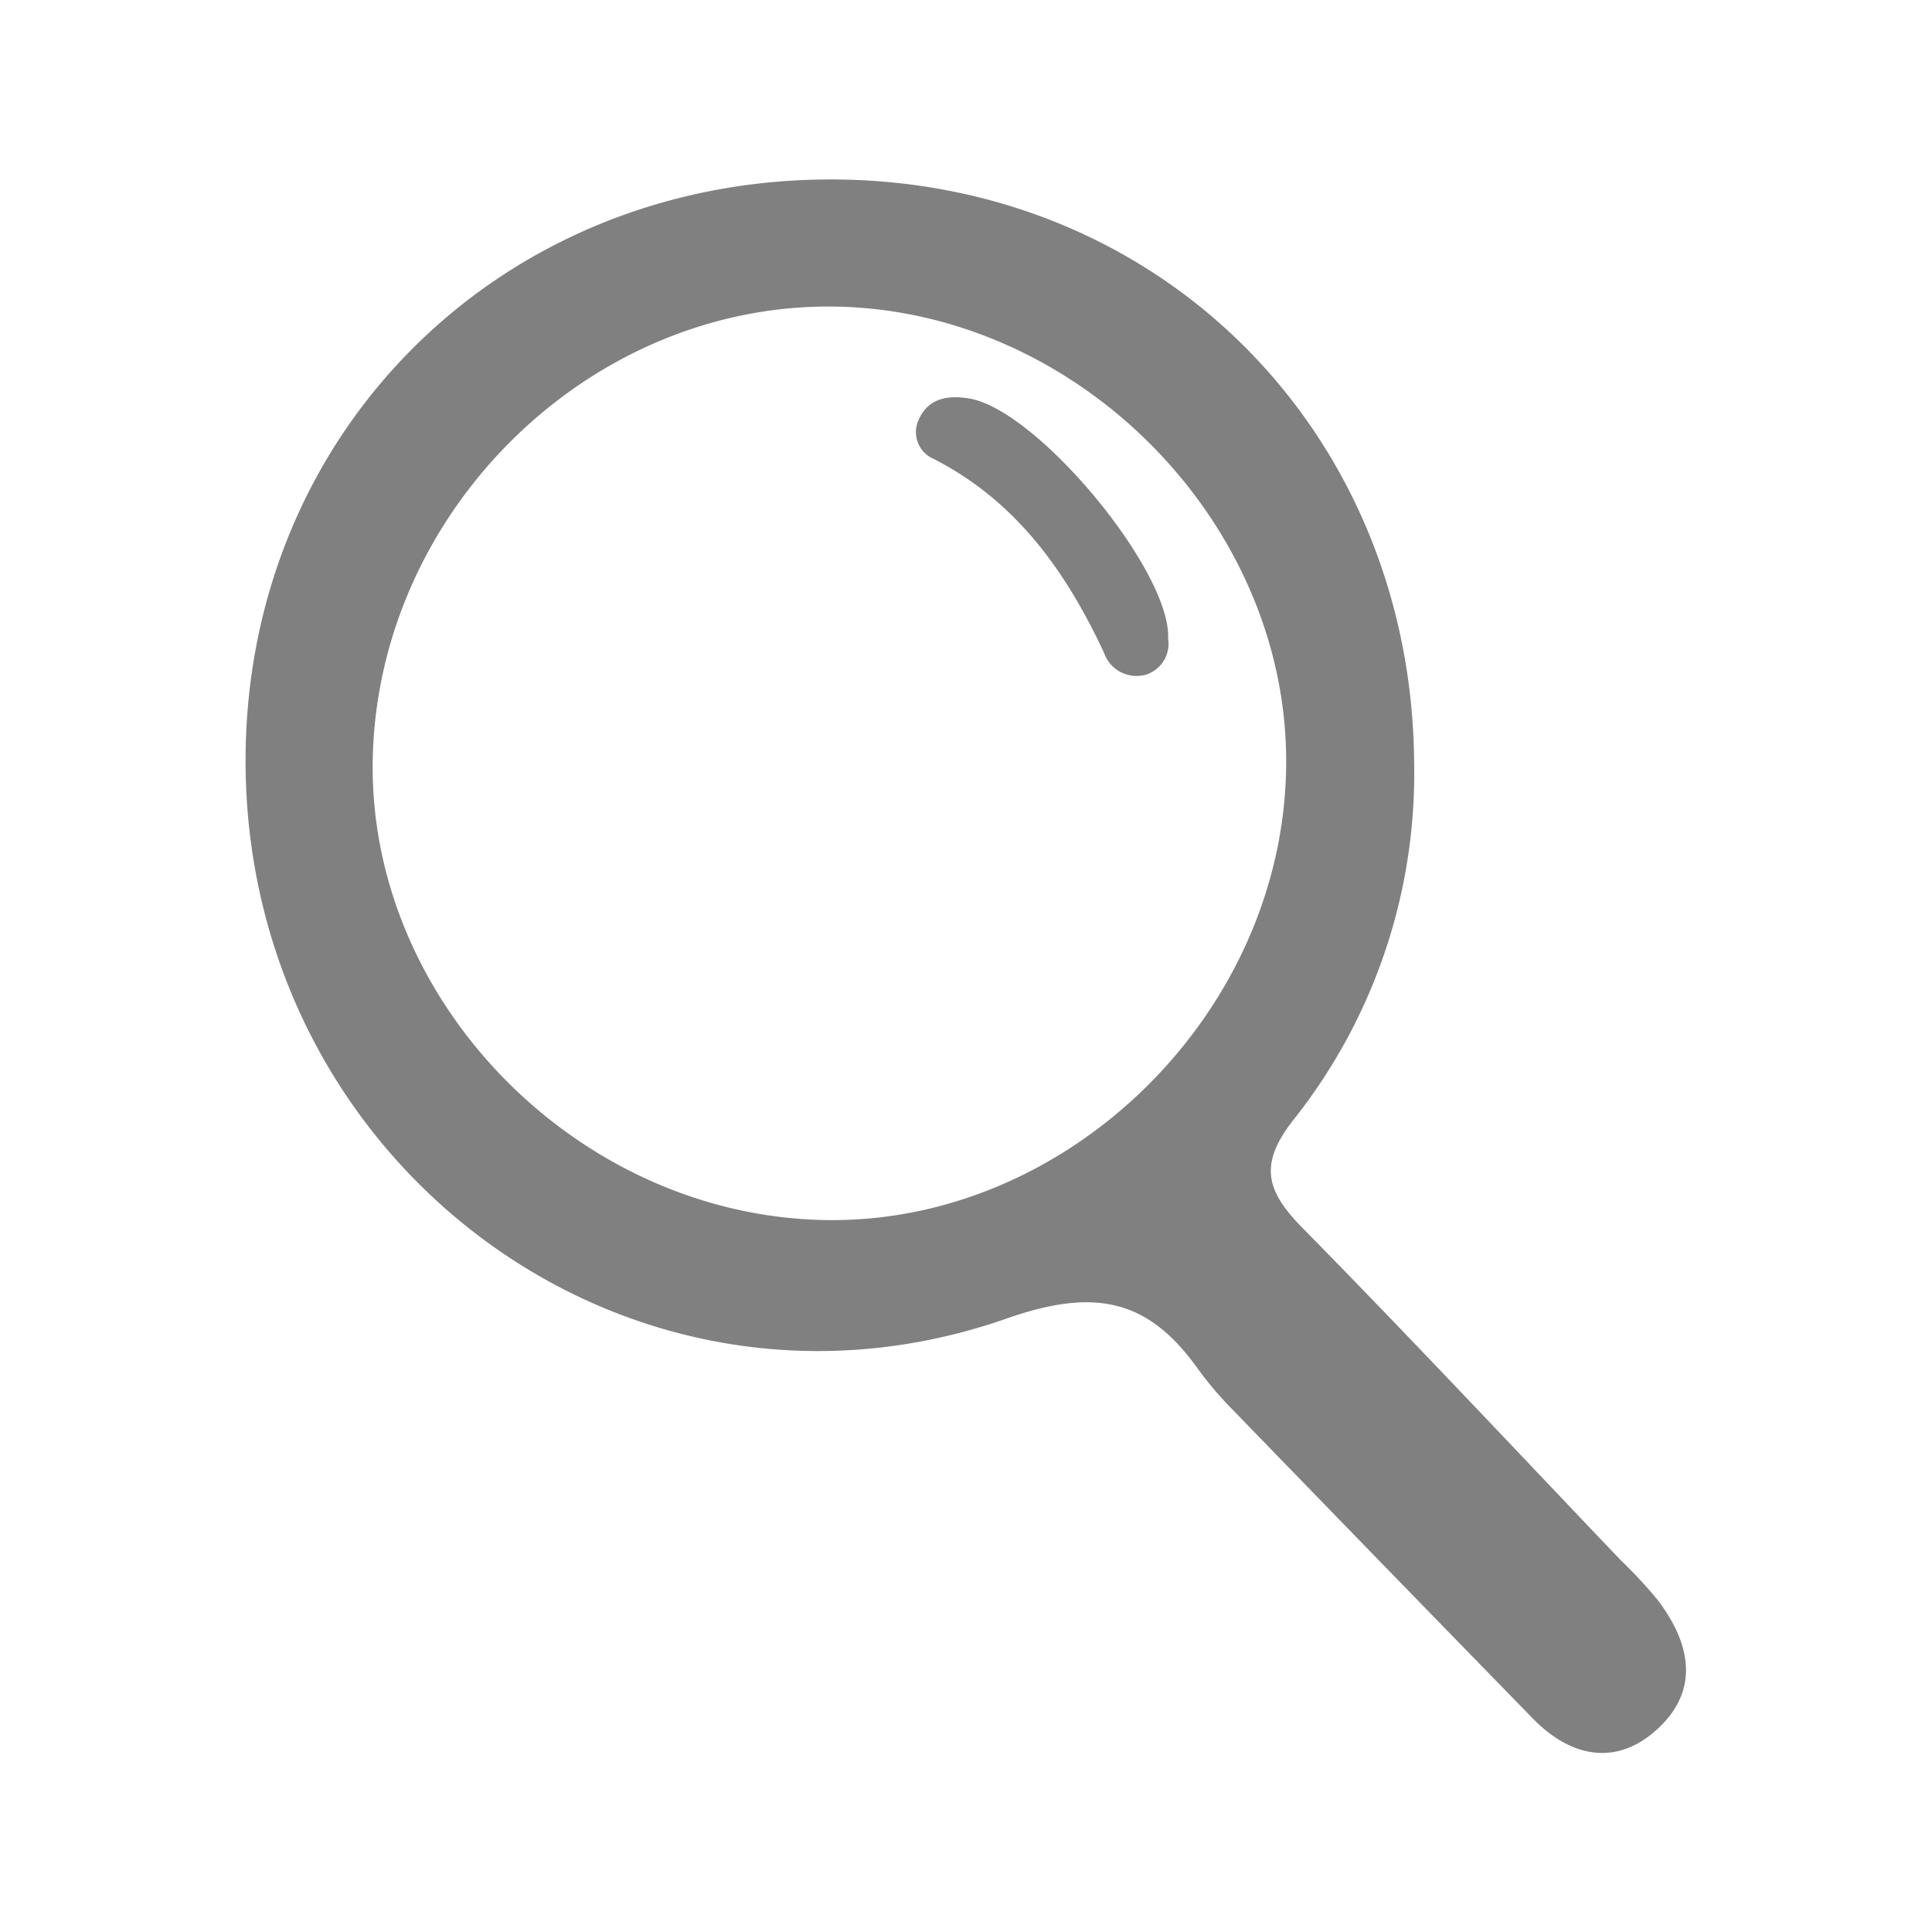 <svg id="Layer_1" data-name="Layer 1" xmlns="http://www.w3.org/2000/svg" viewBox="0 0 128 128"><defs><style>.cls-1{fill:gray;}</style></defs><path id="Search" class="cls-1" d="M16.27,50.28c.06-21.72,16.94-38.42,38.82-38.39s38.45,16.84,38.6,38.66a36.9,36.9,0,0,1-8,23.65c-2.36,3-1.75,4.76.61,7.16,7.12,7.24,14.06,14.65,21.07,22a32,32,0,0,1,2.39,2.56c2.15,2.78,2.93,5.89.16,8.53s-5.87,2-8.42-.65C94.87,107,88.27,100.21,81.67,93.4a23.81,23.81,0,0,1-2.27-2.66c-3.31-4.67-6.83-5.44-12.69-3.39C41.7,96.12,16.2,77.09,16.27,50.28Zm68.94.53c.22-16.16-13.85-30.4-30.15-30.5C39,20.21,25.14,33.81,24.7,50.09,24.26,66.2,38.17,80.5,54.59,80.83,70.72,81.16,85,67.17,85.21,50.81ZM64.2,26.4c-1.45-.24-2.73,0-3.35,1.44a1.93,1.93,0,0,0,1,2.56c5.48,2.8,8.77,7.45,11.29,12.84a2.28,2.28,0,0,0,2.84,1.44,2.15,2.15,0,0,0,1.41-2.38C77.6,37.85,68.72,27.13,64.2,26.4Z"/></svg>